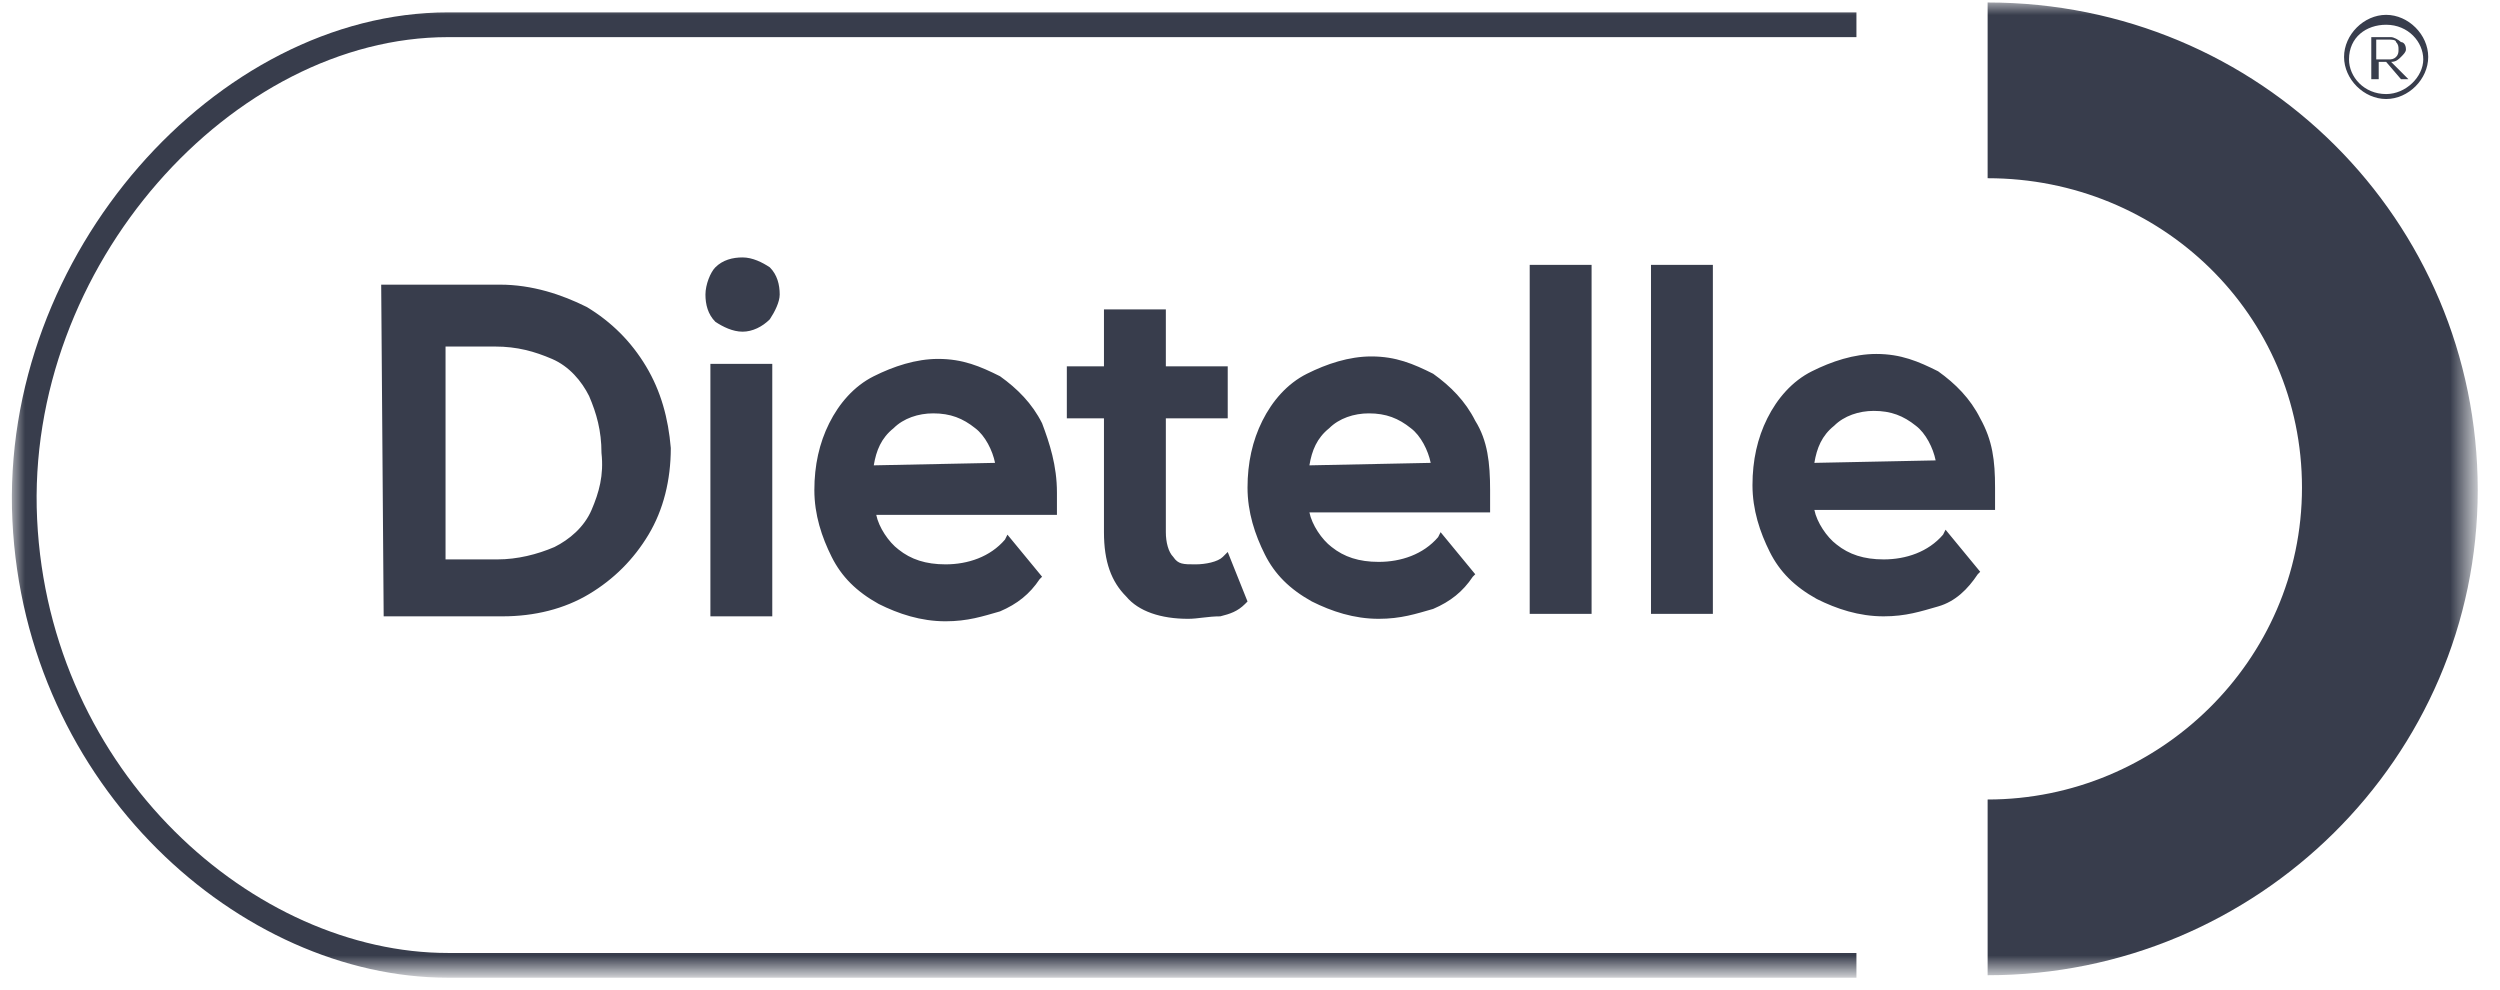 <svg version="1.1" id="Layer_1" xmlns="http://www.w3.org/2000/svg" xmlns:xlink="http://www.w3.org/1999/xlink" x="0" y="0" width="101" height="40" style="enable-background:new 0 0 101 40" xml:space="preserve"><style>.st3{fill:#383d4c}</style><defs><path id="SVGID_1_" d="M0 0h101v40H0z"/></defs><clipPath id="SVGID_2_"><use xlink:href="#SVGID_1_" style="overflow:visible"/></clipPath><g style="clip-path:url(#SVGID_2_)"><defs><filter id="Adobe_OpacityMaskFilter" filterUnits="userSpaceOnUse" x=".5" y=".1" width="99.6" height="39.4"><feColorMatrix values="1 0 0 0 0 0 1 0 0 0 0 0 1 0 0 0 0 0 1 0"/></filter></defs><mask maskUnits="userSpaceOnUse" x=".5" y=".1" width="99.6" height="39.4" id="mask0_2026_20120_1_"><path d="M101 0H0v40h101V0z" style="fill:#fff;filter:url(#Adobe_OpacityMaskFilter)"/></mask><g style="mask:url(#mask0_2026_20120_1_)"><path class="st3" d="M69.2 10.7h-2.5v14.1h2.5V10.7zm-38 4h-2.5v10.2h2.5V14.7zm-.1-1.8c-.3.3-.7.5-1.1.5-.4 0-.8-.2-1.1-.4-.3-.3-.4-.7-.4-1.1 0-.4.2-.9.4-1.1.3-.3.7-.4 1.1-.4.4 0 .8.2 1.1.4.3.3.4.7.4 1.1 0 .3-.2.7-.4 1zm14.4 11.2c-.6-.6-.9-1.4-.9-2.6v-4.6h-1.5v-2.1h1.5v-2.3h2.5v2.3h2.5v2.1h-2.5v4.6c0 .4.1.8.3 1 .2.3.4.3.9.3.4 0 .9-.1 1.1-.3l.2-.2.8 2-.1.1c-.3.3-.6.4-1 .5-.5 0-.9.1-1.3.1-1.1 0-2-.3-2.5-.9zm18.8-13.4h-2.5v14.1h2.5V10.7zm-38.2 4.1c-.6-1-1.4-1.8-2.4-2.4-1-.5-2.2-.9-3.5-.9h-4.8l.1 13.4h4.8c1.3 0 2.5-.3 3.5-.9 1-.6 1.8-1.4 2.4-2.4.6-1 .9-2.2.9-3.5-.1-1.2-.4-2.3-1-3.3zm-2.2 5.8c-.3.7-.9 1.2-1.5 1.5-.7.3-1.5.5-2.3.5H18V14h2c.9 0 1.6.2 2.3.5.7.3 1.2.9 1.5 1.5.3.7.5 1.4.5 2.3.1.9-.1 1.6-.4 2.3zm18.2-3.5c-.4-.8-1-1.4-1.7-1.9-.8-.4-1.5-.7-2.5-.7-.9 0-1.8.3-2.6.7-.8.4-1.4 1.1-1.8 1.9-.4.8-.6 1.7-.6 2.7 0 1 .3 1.9.7 2.7.4.8 1 1.4 1.9 1.9.8.4 1.7.7 2.7.7.9 0 1.5-.2 2.2-.4.7-.3 1.2-.7 1.6-1.3l.1-.1-1.4-1.7-.1.2c-.6.7-1.5 1-2.4 1-.8 0-1.4-.2-1.9-.6-.4-.3-.8-.9-.9-1.4h7.3v-.9c0-1.1-.3-2-.6-2.8zm-6.8 1.7c.1-.6.3-1.1.8-1.5.4-.4 1-.6 1.6-.6.7 0 1.2.2 1.7.6.4.3.7.9.8 1.4l-4.9.1zM59.6 17c-.4-.8-1-1.4-1.7-1.9-.8-.4-1.5-.7-2.5-.7-.9 0-1.8.3-2.6.7-.8.4-1.4 1.1-1.8 1.9-.4.8-.6 1.7-.6 2.7 0 1 .3 1.9.7 2.7.4.8 1 1.4 1.9 1.9.8.4 1.7.7 2.7.7.9 0 1.5-.2 2.2-.4.7-.3 1.2-.7 1.6-1.3l.1-.1-1.4-1.7-.1.2c-.6.7-1.5 1-2.4 1-.8 0-1.4-.2-1.9-.6-.4-.3-.8-.9-.9-1.4h7.3v-.9c0-1.1-.1-2-.6-2.8zm-6.7 1.8c.1-.6.3-1.1.8-1.5.4-.4 1-.6 1.6-.6.7 0 1.2.2 1.7.6.4.3.7.9.8 1.4l-4.9.1zM80 16.9c-.4-.8-1-1.4-1.7-1.9-.8-.4-1.5-.7-2.5-.7-.9 0-1.8.3-2.6.7-.8.4-1.4 1.1-1.8 1.9-.4.8-.6 1.7-.6 2.7 0 1 .3 1.9.7 2.7.4.8 1 1.4 1.9 1.9.8.4 1.7.7 2.7.7.9 0 1.5-.2 2.2-.4s1.2-.7 1.6-1.3l.1-.1-1.4-1.7-.1.2c-.6.7-1.5 1-2.4 1-.8 0-1.4-.2-1.9-.6-.4-.3-.8-.9-.9-1.4h7.3v-.9c0-1.1-.1-1.9-.6-2.8zm-6.7 1.8c.1-.6.3-1.1.8-1.5.4-.4 1-.6 1.6-.6.7 0 1.2.2 1.7.6.4.3.7.9.8 1.4l-4.9.1z"/><path class="st3" d="M80.3 39.4v-7.1c6.9 0 12.7-5.6 12.7-12.6S87.3 7.2 80.3 7.2V.1c11 0 19.8 8.8 19.8 19.7 0 10.8-8.9 19.6-19.8 19.6zM96.4.6c-.9 0-1.7.8-1.7 1.7S95.5 4 96.4 4c.9 0 1.7-.8 1.7-1.7S97.3.6 96.4.6zm0 3.2c-.9 0-1.5-.7-1.5-1.4 0-.9.7-1.4 1.5-1.4.9 0 1.5.7 1.5 1.4s-.7 1.4-1.5 1.4z"/><path class="st3" d="M96.6 2.5c.2 0 .3-.1.4-.2.1-.1.2-.2.2-.3 0-.2-.1-.3-.2-.3-.1-.1-.3-.2-.4-.2h-.8v1.7h.3v-.7h.3l.6.7h.3l-.7-.7zm-.6-.2v-.7h.5c.1 0 .3 0 .3.1.1.1.1.2.1.3 0 .1 0 .2-.1.3-.1.1-.2.1-.3.1H96z"/><path d="M75 39H18.1C10 39 1.5 31.5 1 21S9.1 1 18.1 1H75" style="fill:none;stroke:#383d4c"/></g></g></svg>